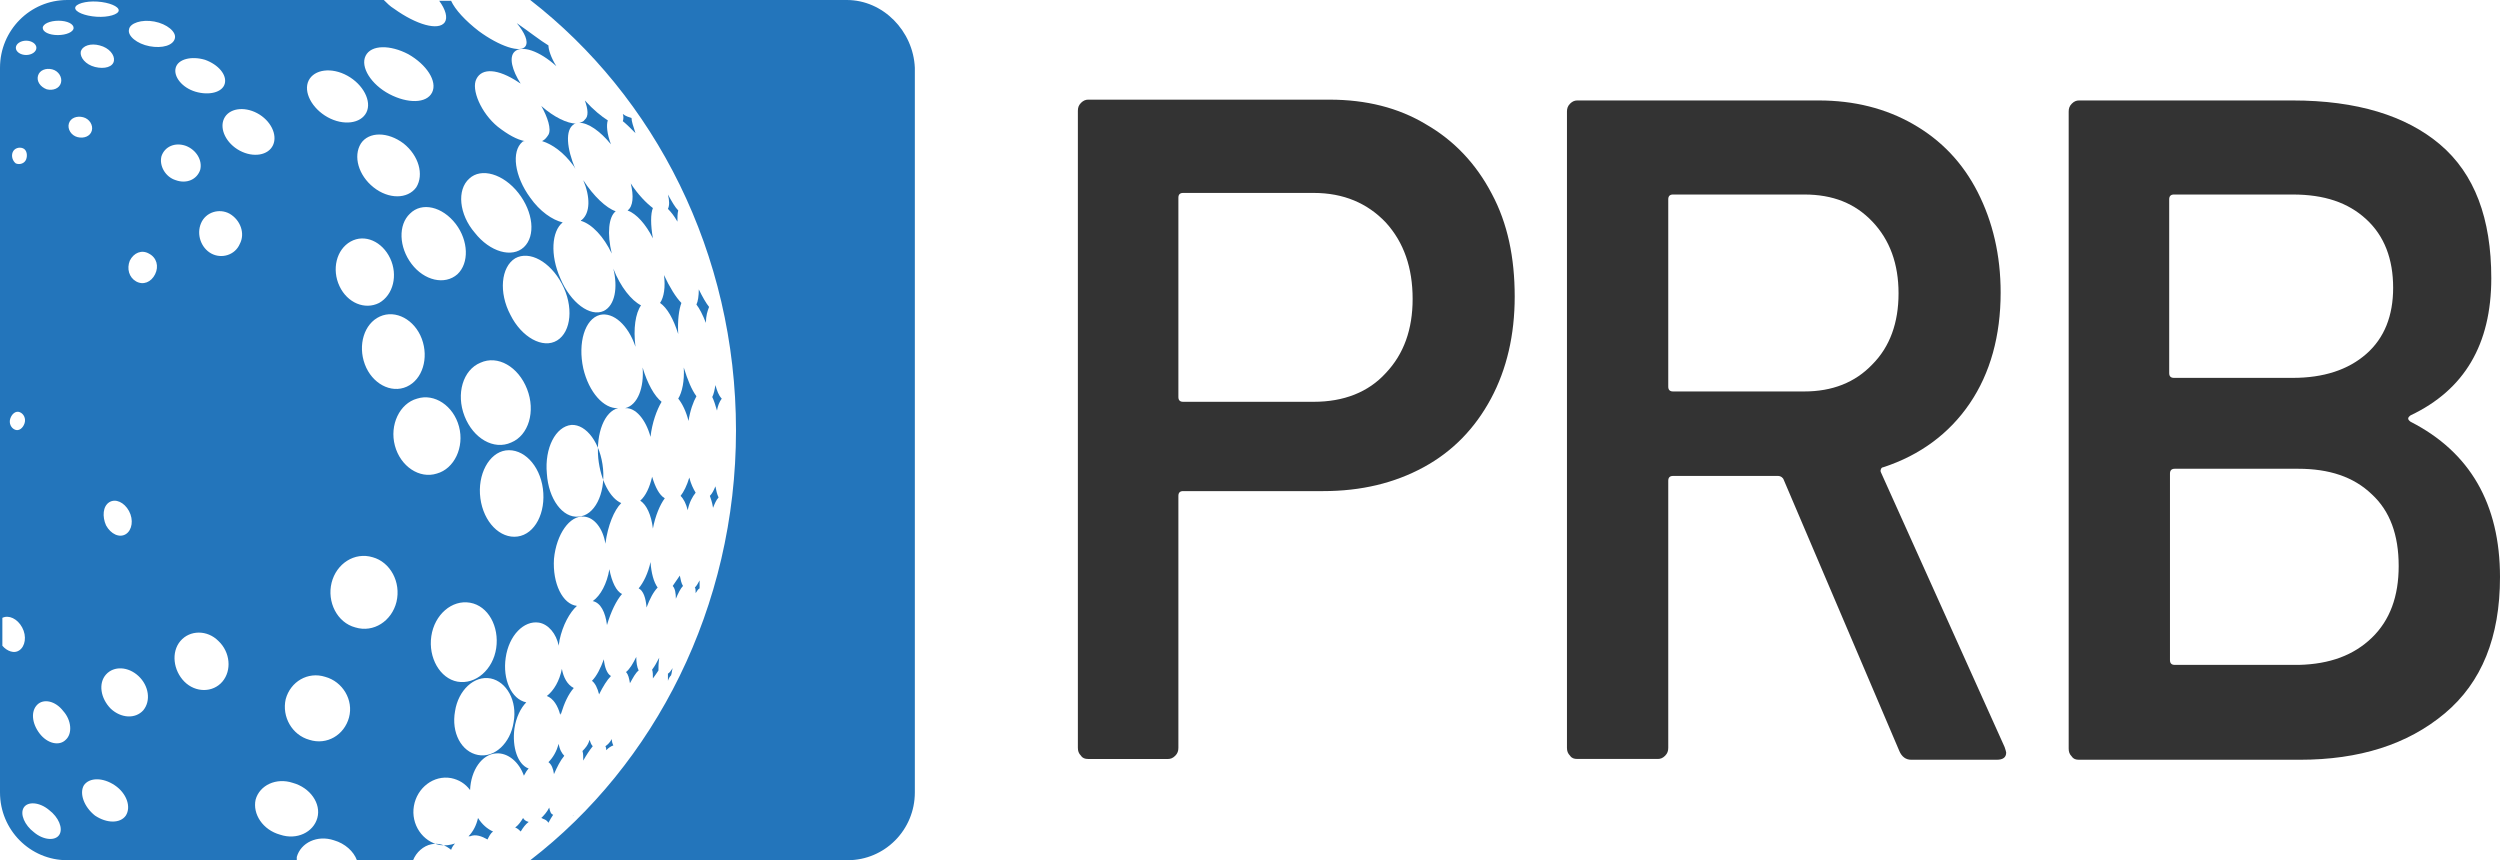<svg width="93" height="32" viewBox="0 0 93 32" fill="none" xmlns="http://www.w3.org/2000/svg">
<g clip-path="url(#clip0_713_2039)">
<path d="M21.668 27.937C21.697 28.026 21.697 28.145 21.697 28.293C21.815 28.085 21.932 27.907 22.05 27.759C21.991 27.7 21.962 27.611 21.932 27.522C21.874 27.729 21.756 27.848 21.668 27.937Z" fill="#2375BB"/>
<path d="M22.521 27.759C22.551 27.818 22.551 27.848 22.551 27.907C22.639 27.818 22.728 27.759 22.816 27.729C22.786 27.67 22.757 27.581 22.757 27.492C22.698 27.611 22.61 27.7 22.521 27.759Z" fill="#2375BB"/>
<path d="M22.286 25.831C22.433 25.535 22.58 25.297 22.727 25.149C22.58 25.06 22.492 24.823 22.463 24.526C22.345 24.853 22.198 25.149 22.021 25.327C22.139 25.416 22.227 25.594 22.286 25.831Z" fill="#2375BB"/>
<path d="M22.669 21.175C22.58 21.709 22.345 22.154 22.05 22.361C22.345 22.421 22.521 22.777 22.58 23.251C22.727 22.747 22.933 22.332 23.14 22.095C22.933 22.006 22.757 21.65 22.669 21.175Z" fill="#2375BB"/>
<path d="M24.288 8.867C24.2 8.363 24.2 7.948 24.288 7.74C24.052 7.563 23.728 7.236 23.463 6.821C23.581 7.296 23.552 7.681 23.346 7.829C23.669 7.948 24.023 8.334 24.288 8.867Z" fill="#2375BB"/>
<path d="M20.196 30.458C20.284 30.488 20.343 30.517 20.402 30.606C20.461 30.488 20.52 30.398 20.578 30.309C20.49 30.28 20.461 30.191 20.431 30.043C20.343 30.221 20.225 30.339 20.137 30.428C20.108 30.428 20.166 30.428 20.196 30.458Z" fill="#2375BB"/>
<path d="M23.257 15.184C23.64 15.155 24.023 15.6 24.199 16.252C24.258 15.718 24.435 15.244 24.611 14.947C24.346 14.74 24.081 14.265 23.905 13.672C23.964 14.413 23.728 15.066 23.257 15.184Z" fill="#2375BB"/>
<path d="M25.23 12.426C25.2 11.922 25.259 11.507 25.348 11.27C25.142 11.062 24.906 10.677 24.7 10.232C24.759 10.677 24.7 11.062 24.553 11.27C24.818 11.448 25.053 11.863 25.23 12.426Z" fill="#2375BB"/>
<path d="M16.545 0.83C16.31 1.157 15.485 0.919 14.661 0.326C14.514 0.237 14.396 0.119 14.278 0H2.502C1.119 0 0 1.127 0 2.521V29.479C0 30.873 1.119 32 2.502 32H11.04C11.04 31.97 11.04 31.941 11.04 31.881C11.187 31.348 11.805 31.051 12.424 31.259C12.836 31.377 13.159 31.674 13.277 32H15.367C15.485 31.703 15.75 31.466 16.045 31.407C16.31 31.348 16.575 31.436 16.781 31.614C16.81 31.526 16.869 31.436 16.928 31.377C16.751 31.436 16.575 31.466 16.369 31.436C15.721 31.318 15.279 30.665 15.397 29.983C15.515 29.301 16.133 28.827 16.781 28.945C17.075 29.005 17.311 29.153 17.487 29.39C17.517 28.649 17.929 28.056 18.459 28.026C18.9 27.996 19.312 28.352 19.489 28.856C19.548 28.738 19.607 28.649 19.666 28.589C19.254 28.441 19.047 27.789 19.136 27.107C19.195 26.691 19.371 26.335 19.577 26.128C19.018 26.009 18.694 25.268 18.812 24.467C18.93 23.637 19.489 23.073 20.048 23.162C20.402 23.221 20.696 23.577 20.784 24.022C20.784 23.963 20.814 23.874 20.814 23.815C20.932 23.251 21.197 22.777 21.462 22.539C20.932 22.48 20.549 21.709 20.608 20.79C20.696 19.87 21.197 19.159 21.727 19.218C22.109 19.247 22.433 19.663 22.521 20.226C22.61 19.544 22.845 18.98 23.11 18.714C22.698 18.536 22.345 17.883 22.256 17.053C22.168 16.104 22.492 15.303 22.992 15.184C22.462 15.214 21.903 14.591 21.697 13.702C21.491 12.752 21.756 11.863 22.315 11.715C22.816 11.596 23.375 12.1 23.64 12.901C23.552 12.219 23.64 11.655 23.846 11.359C23.493 11.181 23.081 10.677 22.816 9.994C22.992 10.706 22.875 11.359 22.462 11.566C21.962 11.803 21.226 11.27 20.843 10.35C20.461 9.49 20.52 8.601 20.932 8.274C20.549 8.185 20.078 7.859 19.725 7.355C19.136 6.554 19.018 5.635 19.43 5.279C19.46 5.249 19.489 5.249 19.518 5.249C19.224 5.19 18.9 5.012 18.518 4.715C17.899 4.211 17.517 3.322 17.723 2.936C17.929 2.521 18.518 2.551 19.283 3.055C19.312 3.084 19.342 3.084 19.371 3.114C19.047 2.61 18.93 2.135 19.136 1.928C19.401 1.661 20.078 1.898 20.696 2.462C20.49 2.135 20.402 1.839 20.402 1.69C20.107 1.513 19.695 1.186 19.224 0.86C19.518 1.216 19.666 1.542 19.548 1.72C19.371 1.987 18.576 1.72 17.811 1.157C17.311 0.771 16.928 0.356 16.781 0.03H16.339C16.575 0.356 16.663 0.652 16.545 0.83ZM13.601 2.076C13.807 1.661 14.514 1.661 15.191 2.017C15.868 2.402 16.28 3.025 16.074 3.44C15.868 3.855 15.161 3.855 14.484 3.5C13.807 3.144 13.395 2.491 13.601 2.076ZM14.131 11.774C14.72 11.507 15.426 11.893 15.691 12.604C15.956 13.316 15.721 14.117 15.132 14.384C14.543 14.651 13.837 14.265 13.572 13.553C13.307 12.841 13.542 12.041 14.131 11.774ZM12.63 10.647C12.335 10.024 12.512 9.283 13.042 8.986C13.572 8.69 14.219 8.986 14.514 9.609C14.808 10.232 14.632 10.973 14.102 11.27C13.572 11.537 12.924 11.27 12.63 10.647ZM13.896 6.969C13.336 6.525 13.13 5.813 13.425 5.338C13.719 4.893 14.425 4.893 15.014 5.338C15.574 5.783 15.78 6.495 15.485 6.969C15.161 7.414 14.455 7.414 13.896 6.969ZM11.482 2.995C11.688 2.58 12.335 2.491 12.924 2.817C13.513 3.144 13.837 3.766 13.631 4.182C13.425 4.597 12.777 4.686 12.188 4.36C11.599 4.033 11.275 3.411 11.482 2.995ZM6.536 2.521C6.624 2.195 7.124 2.076 7.625 2.224C8.125 2.402 8.449 2.788 8.361 3.114C8.273 3.44 7.772 3.559 7.272 3.411C6.771 3.262 6.447 2.847 6.536 2.521ZM4.063 18.684C4.298 18.536 4.622 18.684 4.799 19.01C4.975 19.336 4.916 19.722 4.681 19.87C4.445 20.018 4.122 19.87 3.945 19.544C3.798 19.218 3.827 18.832 4.063 18.684ZM3.533 2.491C3.179 2.402 2.973 2.135 3.003 1.928C3.062 1.69 3.386 1.601 3.709 1.69C4.063 1.779 4.269 2.046 4.239 2.254C4.21 2.491 3.886 2.58 3.533 2.491ZM3.621 0.059C4.063 0.089 4.416 0.237 4.416 0.386C4.416 0.534 4.033 0.652 3.592 0.623C3.15 0.593 2.797 0.445 2.797 0.297C2.797 0.148 3.179 0.03 3.621 0.059ZM2.179 0.771C2.502 0.771 2.738 0.89 2.738 1.038C2.738 1.186 2.473 1.305 2.149 1.305C1.825 1.305 1.59 1.186 1.59 1.038C1.59 0.89 1.855 0.771 2.179 0.771ZM1.413 2.817C1.472 2.61 1.708 2.521 1.943 2.58C2.179 2.639 2.326 2.877 2.267 3.084C2.208 3.292 1.972 3.381 1.737 3.322C1.501 3.233 1.354 3.025 1.413 2.817ZM0.972 1.513C1.178 1.513 1.354 1.631 1.354 1.779C1.354 1.928 1.178 2.046 0.972 2.046C0.765 2.046 0.589 1.928 0.589 1.779C0.589 1.631 0.765 1.513 0.972 1.513ZM0.471 5.665C0.53 5.516 0.707 5.457 0.854 5.516C1.001 5.576 1.03 5.783 0.972 5.931C0.913 6.08 0.736 6.139 0.589 6.08C0.471 5.991 0.412 5.813 0.471 5.665ZM0.383 15.57C0.442 15.392 0.589 15.273 0.736 15.333C0.883 15.392 0.972 15.57 0.913 15.748C0.854 15.926 0.707 16.044 0.559 15.985C0.412 15.926 0.324 15.748 0.383 15.57ZM0.707 24.2C0.53 24.319 0.265 24.23 0.088 24.022V22.984C0.324 22.866 0.648 23.014 0.824 23.34C1.001 23.666 0.942 24.052 0.707 24.2ZM2.208 31.051C2.061 31.288 1.619 31.259 1.266 30.962C0.913 30.695 0.736 30.28 0.883 30.043C1.03 29.805 1.472 29.835 1.825 30.132C2.179 30.398 2.355 30.814 2.208 31.051ZM2.443 27.522C2.208 27.759 1.766 27.67 1.472 27.285C1.178 26.899 1.148 26.454 1.384 26.217C1.619 25.98 2.061 26.069 2.355 26.454C2.65 26.78 2.708 27.285 2.443 27.522ZM2.885 5.101C2.65 5.042 2.502 4.804 2.561 4.597C2.62 4.389 2.856 4.3 3.091 4.36C3.327 4.419 3.474 4.656 3.415 4.864C3.356 5.071 3.121 5.16 2.885 5.101ZM4.681 30.339C4.475 30.636 3.974 30.636 3.533 30.339C3.121 30.013 2.944 29.509 3.121 29.212C3.327 28.916 3.827 28.916 4.269 29.212C4.71 29.509 4.887 30.013 4.681 30.339ZM5.329 26.424C5.034 26.751 4.504 26.721 4.122 26.365C3.739 25.98 3.651 25.416 3.945 25.09C4.239 24.764 4.769 24.793 5.152 25.149C5.535 25.505 5.623 26.069 5.329 26.424ZM5.77 10.202C5.623 10.499 5.329 10.617 5.064 10.469C4.799 10.321 4.71 9.994 4.828 9.698C4.975 9.401 5.27 9.283 5.535 9.431C5.829 9.579 5.917 9.905 5.77 10.202ZM5.564 1.72C5.093 1.631 4.74 1.335 4.799 1.097C4.828 0.86 5.27 0.712 5.741 0.801C6.212 0.89 6.565 1.186 6.506 1.424C6.447 1.69 6.035 1.809 5.564 1.72ZM6.006 5.813C6.123 5.457 6.506 5.279 6.918 5.427C7.301 5.576 7.537 5.961 7.448 6.317C7.33 6.673 6.948 6.851 6.536 6.702C6.153 6.584 5.917 6.169 6.006 5.813ZM8.273 25.357C7.919 25.772 7.272 25.772 6.859 25.357C6.447 24.942 6.359 24.259 6.712 23.844C7.066 23.429 7.713 23.429 8.125 23.844C8.567 24.259 8.626 24.942 8.273 25.357ZM8.92 9.075C8.744 9.49 8.243 9.639 7.86 9.431C7.478 9.223 7.301 8.719 7.478 8.304C7.654 7.889 8.155 7.74 8.538 7.948C8.95 8.185 9.126 8.69 8.92 9.075ZM8.92 5.605C8.42 5.338 8.155 4.804 8.331 4.419C8.508 4.033 9.067 3.944 9.568 4.211C10.068 4.478 10.333 5.012 10.157 5.398C9.98 5.783 9.421 5.872 8.92 5.605ZM11.805 30.428C11.658 30.962 11.04 31.259 10.422 31.051C9.774 30.873 9.391 30.28 9.509 29.746C9.656 29.212 10.274 28.916 10.893 29.123C11.54 29.301 11.953 29.894 11.805 30.428ZM12.983 26.691C12.806 27.344 12.159 27.729 11.511 27.522C10.863 27.344 10.48 26.662 10.628 26.009C10.804 25.357 11.452 24.971 12.1 25.179C12.747 25.357 13.159 26.039 12.983 26.691ZM14.749 22.391C14.573 23.103 13.896 23.548 13.218 23.34C12.541 23.162 12.159 22.391 12.335 21.679C12.512 20.968 13.189 20.523 13.866 20.73C14.514 20.908 14.926 21.65 14.749 22.391ZM14.69 16.578C14.484 15.807 14.867 15.007 15.515 14.829C16.162 14.621 16.869 15.095 17.075 15.867C17.281 16.638 16.898 17.438 16.251 17.616C15.603 17.824 14.896 17.349 14.69 16.578ZM16.045 23.666C16.162 22.866 16.81 22.302 17.487 22.421C18.164 22.539 18.576 23.311 18.459 24.111C18.341 24.912 17.693 25.475 17.016 25.357C16.369 25.238 15.927 24.467 16.045 23.666ZM17.87 13.494C18.518 13.197 19.283 13.642 19.607 14.473C19.931 15.303 19.666 16.193 19.018 16.46C18.37 16.756 17.605 16.311 17.281 15.481C16.957 14.651 17.222 13.761 17.87 13.494ZM19.106 26.869C18.989 27.64 18.4 28.204 17.782 28.085C17.163 27.967 16.781 27.255 16.928 26.454C17.046 25.683 17.634 25.12 18.253 25.238C18.841 25.357 19.254 26.069 19.106 26.869ZM19.254 19.959C18.606 20.048 17.988 19.425 17.87 18.536C17.752 17.646 18.194 16.845 18.812 16.756C19.46 16.667 20.078 17.29 20.196 18.18C20.313 19.07 19.901 19.87 19.254 19.959ZM22.433 17.438C22.521 18.387 22.109 19.188 21.52 19.218C20.932 19.277 20.402 18.565 20.343 17.616C20.255 16.667 20.667 15.867 21.256 15.807C21.815 15.778 22.345 16.489 22.433 17.438ZM20.902 10.558C21.344 11.388 21.256 12.337 20.726 12.664C20.196 12.99 19.401 12.545 18.989 11.715C18.547 10.884 18.635 9.935 19.165 9.609C19.695 9.312 20.461 9.728 20.902 10.558ZM17.458 6.643C17.899 6.228 18.724 6.465 19.283 7.177C19.842 7.889 19.931 8.778 19.489 9.194C19.047 9.609 18.223 9.372 17.664 8.66C17.075 7.978 16.987 7.058 17.458 6.643ZM16.957 8.334C17.428 8.956 17.458 9.787 17.016 10.202C16.545 10.617 15.78 10.439 15.309 9.816C14.838 9.194 14.808 8.363 15.25 7.948C15.691 7.503 16.457 7.681 16.957 8.334Z" fill="#2375BB"/>
<path d="M31.5 0H19.725C24.347 3.589 27.379 9.401 27.379 16.015C27.379 22.599 24.347 28.441 19.725 32H31.53C32.914 32 34.032 30.873 34.032 29.479V2.521C33.973 1.157 32.855 0 31.5 0Z" fill="#2375BB"/>
<path d="M18.135 31.229C18.194 31.11 18.253 30.992 18.341 30.932C18.135 30.843 17.929 30.665 17.782 30.428C17.723 30.695 17.605 30.932 17.428 31.11C17.458 31.11 17.458 31.11 17.487 31.11C17.693 31.021 17.929 31.11 18.135 31.229Z" fill="#2375BB"/>
<path d="M20.402 28.352C20.52 28.441 20.578 28.589 20.608 28.797C20.726 28.53 20.843 28.293 20.991 28.115C20.902 28.026 20.814 27.878 20.785 27.67C20.696 27.967 20.578 28.174 20.402 28.352Z" fill="#2375BB"/>
<path d="M21.344 30.309L21.314 30.339C21.314 30.339 21.314 30.339 21.314 30.369C21.314 30.339 21.344 30.309 21.344 30.309Z" fill="#2375BB"/>
<path d="M19.666 30.576C19.548 30.547 19.489 30.488 19.459 30.428C19.371 30.576 19.283 30.695 19.165 30.784C19.253 30.814 19.312 30.873 19.371 30.932C19.459 30.784 19.548 30.665 19.666 30.576Z" fill="#2375BB"/>
<path d="M20.902 24.882C20.814 25.327 20.608 25.683 20.343 25.891C20.578 25.98 20.755 26.247 20.843 26.602C20.843 26.573 20.843 26.543 20.873 26.543C20.99 26.158 21.138 25.831 21.344 25.594C21.108 25.475 20.961 25.209 20.902 24.882Z" fill="#2375BB"/>
<path d="M23.64 4.953C23.552 4.686 23.493 4.508 23.493 4.389C23.404 4.36 23.287 4.33 23.169 4.241C23.198 4.33 23.198 4.419 23.169 4.508C23.316 4.627 23.463 4.775 23.64 4.953Z" fill="#2375BB"/>
<path d="M26.525 18.892C26.584 18.743 26.643 18.595 26.731 18.506C26.672 18.387 26.643 18.239 26.613 18.091C26.554 18.239 26.495 18.358 26.407 18.447C26.437 18.536 26.495 18.684 26.525 18.892Z" fill="#2375BB"/>
<path d="M23.758 21.887C23.934 21.976 24.023 22.243 24.052 22.599C24.17 22.273 24.317 22.006 24.464 21.857C24.317 21.65 24.229 21.323 24.199 20.908C24.111 21.323 23.934 21.679 23.758 21.887Z" fill="#2375BB"/>
<path d="M23.758 24.942C23.699 24.823 23.669 24.645 23.669 24.437C23.552 24.675 23.434 24.882 23.287 25.001C23.375 25.09 23.404 25.238 23.434 25.416C23.552 25.209 23.64 25.031 23.758 24.942Z" fill="#2375BB"/>
<path d="M21.697 6.702C21.962 7.325 21.962 7.918 21.638 8.185C21.638 8.185 21.609 8.185 21.609 8.215C22.021 8.334 22.463 8.808 22.757 9.431C22.58 8.69 22.639 8.067 22.904 7.859C22.551 7.74 22.08 7.296 21.697 6.702Z" fill="#2375BB"/>
<path d="M26.849 14.829C26.731 14.71 26.672 14.532 26.613 14.324C26.584 14.502 26.555 14.651 26.496 14.769C26.555 14.888 26.613 15.066 26.672 15.273C26.702 15.095 26.761 14.947 26.849 14.829Z" fill="#2375BB"/>
<path d="M21.55 4.567C21.874 4.567 22.315 4.864 22.727 5.368C22.58 4.982 22.551 4.656 22.61 4.478C22.374 4.33 22.08 4.093 21.756 3.737C21.874 4.063 21.903 4.33 21.756 4.449C21.697 4.538 21.638 4.538 21.55 4.567Z" fill="#2375BB"/>
<path d="M24.847 7.236C24.906 7.474 24.906 7.652 24.847 7.77C24.965 7.889 25.083 8.037 25.2 8.245C25.2 8.096 25.2 7.948 25.23 7.829C25.112 7.711 24.994 7.503 24.847 7.236Z" fill="#2375BB"/>
<path d="M21.344 4.627C21.373 4.597 21.403 4.597 21.432 4.597C21.108 4.597 20.608 4.36 20.137 3.944C20.372 4.36 20.519 4.804 20.402 5.012C20.343 5.101 20.284 5.19 20.166 5.249C20.549 5.368 20.961 5.665 21.314 6.139C21.344 6.169 21.373 6.228 21.403 6.287C21.079 5.516 21.02 4.834 21.344 4.627Z" fill="#2375BB"/>
<path d="M24.259 17.735C24.17 18.12 24.023 18.447 23.817 18.625C24.052 18.773 24.229 19.159 24.288 19.663C24.376 19.188 24.553 18.773 24.73 18.536C24.523 18.417 24.376 18.12 24.259 17.735Z" fill="#2375BB"/>
<path d="M25.878 18.328C25.789 18.18 25.701 18.002 25.642 17.765C25.554 18.061 25.436 18.298 25.318 18.447C25.436 18.565 25.524 18.743 25.583 18.98C25.642 18.684 25.76 18.476 25.878 18.328Z" fill="#2375BB"/>
<path d="M25.024 21.798C25.112 21.887 25.142 22.065 25.142 22.273C25.23 22.065 25.318 21.887 25.407 21.798C25.348 21.709 25.318 21.561 25.289 21.412C25.201 21.531 25.112 21.679 25.024 21.798Z" fill="#2375BB"/>
<path d="M25.878 22.065C25.936 21.976 25.966 21.917 26.025 21.887C26.025 21.798 26.025 21.679 26.025 21.59C25.966 21.709 25.907 21.798 25.848 21.857C25.878 21.887 25.878 21.976 25.878 22.065Z" fill="#2375BB"/>
<path d="M26.378 11.418C26.26 11.27 26.142 11.062 25.995 10.765C25.995 11.003 25.966 11.21 25.907 11.329C26.024 11.477 26.142 11.714 26.26 12.011C26.26 11.744 26.319 11.566 26.378 11.418Z" fill="#2375BB"/>
<path d="M25.23 14.829C25.377 15.007 25.524 15.303 25.613 15.659C25.672 15.273 25.789 14.947 25.907 14.74C25.73 14.502 25.583 14.146 25.436 13.672C25.465 14.176 25.377 14.591 25.23 14.829Z" fill="#2375BB"/>
<path d="M24.494 24.942C24.494 24.823 24.494 24.675 24.523 24.467C24.435 24.645 24.347 24.793 24.258 24.912C24.288 25.001 24.288 25.09 24.288 25.238C24.376 25.12 24.435 25.031 24.494 24.942Z" fill="#2375BB"/>
<path d="M24.965 25.12C24.994 25.031 24.994 24.942 25.024 24.853C24.965 24.942 24.906 25.031 24.847 25.06C24.847 25.149 24.847 25.209 24.847 25.327C24.877 25.238 24.906 25.179 24.965 25.12Z" fill="#2375BB"/>
<path d="M53.05 4.627C54.081 5.22 54.905 6.08 55.494 7.207C56.082 8.304 56.347 9.579 56.347 11.032C56.347 12.456 56.053 13.731 55.464 14.829C54.875 15.926 54.051 16.786 52.962 17.379C51.873 17.972 50.636 18.269 49.223 18.269H44.012C43.894 18.269 43.836 18.328 43.836 18.447V27.818C43.836 27.937 43.806 28.026 43.718 28.115C43.629 28.204 43.541 28.234 43.453 28.234H40.479C40.362 28.234 40.273 28.204 40.214 28.115C40.126 28.026 40.097 27.937 40.097 27.818V4.122C40.097 4.004 40.126 3.915 40.214 3.826C40.303 3.737 40.391 3.707 40.479 3.707H49.459C50.813 3.707 52.02 4.004 53.05 4.627ZM51.549 13.88C52.226 13.168 52.55 12.248 52.55 11.121C52.55 9.965 52.226 9.016 51.549 8.274C50.872 7.563 49.988 7.177 48.87 7.177H44.012C43.894 7.177 43.836 7.236 43.836 7.355V14.769C43.836 14.888 43.894 14.947 44.012 14.947H48.87C49.988 14.947 50.901 14.591 51.549 13.88Z" fill="#333333"/>
<path d="M70.655 27.937L66.357 17.854C66.328 17.765 66.239 17.705 66.151 17.705H62.235C62.118 17.705 62.059 17.765 62.059 17.883V27.818C62.059 27.937 62.029 28.026 61.941 28.115C61.853 28.204 61.764 28.233 61.676 28.233H58.673C58.556 28.233 58.467 28.204 58.408 28.115C58.32 28.026 58.291 27.937 58.291 27.818V4.152C58.291 4.033 58.32 3.944 58.408 3.855C58.497 3.766 58.585 3.737 58.673 3.737H67.652C68.977 3.737 70.155 4.033 71.185 4.627C72.216 5.22 73.01 6.05 73.57 7.147C74.129 8.245 74.424 9.49 74.424 10.884C74.424 12.486 74.041 13.88 73.275 15.007C72.51 16.134 71.421 16.934 70.066 17.379C70.037 17.379 69.978 17.409 69.978 17.438C69.949 17.498 69.949 17.527 69.978 17.587L74.571 27.789C74.6 27.878 74.63 27.967 74.63 27.996C74.63 28.174 74.512 28.263 74.276 28.263H71.097C70.891 28.263 70.743 28.145 70.655 27.937ZM62.059 7.414V14.384C62.059 14.502 62.118 14.562 62.235 14.562H67.122C68.153 14.562 69.007 14.235 69.654 13.553C70.302 12.901 70.626 12.011 70.626 10.914C70.626 9.816 70.302 8.927 69.654 8.245C69.007 7.563 68.182 7.236 67.122 7.236H62.235C62.118 7.236 62.059 7.296 62.059 7.414Z" fill="#333333"/>
<path d="M89.673 15.689C91.881 16.816 93 18.743 93 21.472C93 23.696 92.323 25.387 90.939 26.543C89.555 27.7 87.759 28.263 85.552 28.263H77.338C77.22 28.263 77.132 28.234 77.073 28.145C76.984 28.056 76.955 27.967 76.955 27.848V4.152C76.955 4.033 76.984 3.944 77.073 3.855C77.161 3.766 77.249 3.737 77.338 3.737H85.287C87.671 3.737 89.496 4.3 90.762 5.368C92.058 6.465 92.676 8.126 92.676 10.35C92.676 12.812 91.675 14.502 89.673 15.451C89.555 15.54 89.555 15.6 89.673 15.689ZM80.694 7.414V13.88C80.694 13.998 80.753 14.057 80.871 14.057H85.287C86.435 14.057 87.347 13.761 88.024 13.168C88.701 12.575 89.025 11.744 89.025 10.706C89.025 9.639 88.701 8.778 88.024 8.156C87.347 7.533 86.464 7.236 85.287 7.236H80.871C80.753 7.236 80.694 7.296 80.694 7.414ZM88.231 23.726C88.908 23.073 89.231 22.183 89.231 21.056C89.231 19.9 88.908 19.01 88.231 18.387C87.553 17.735 86.641 17.438 85.493 17.438H80.9C80.782 17.438 80.723 17.498 80.723 17.616V24.556C80.723 24.675 80.782 24.734 80.9 24.734H85.522C86.67 24.704 87.553 24.378 88.231 23.726Z" fill="#333333"/>
</g>
<defs>
<clipPath id="clip0_713_2039">
<rect width="93" height="32" fill="white"/>
</clipPath>
</defs>
</svg>
